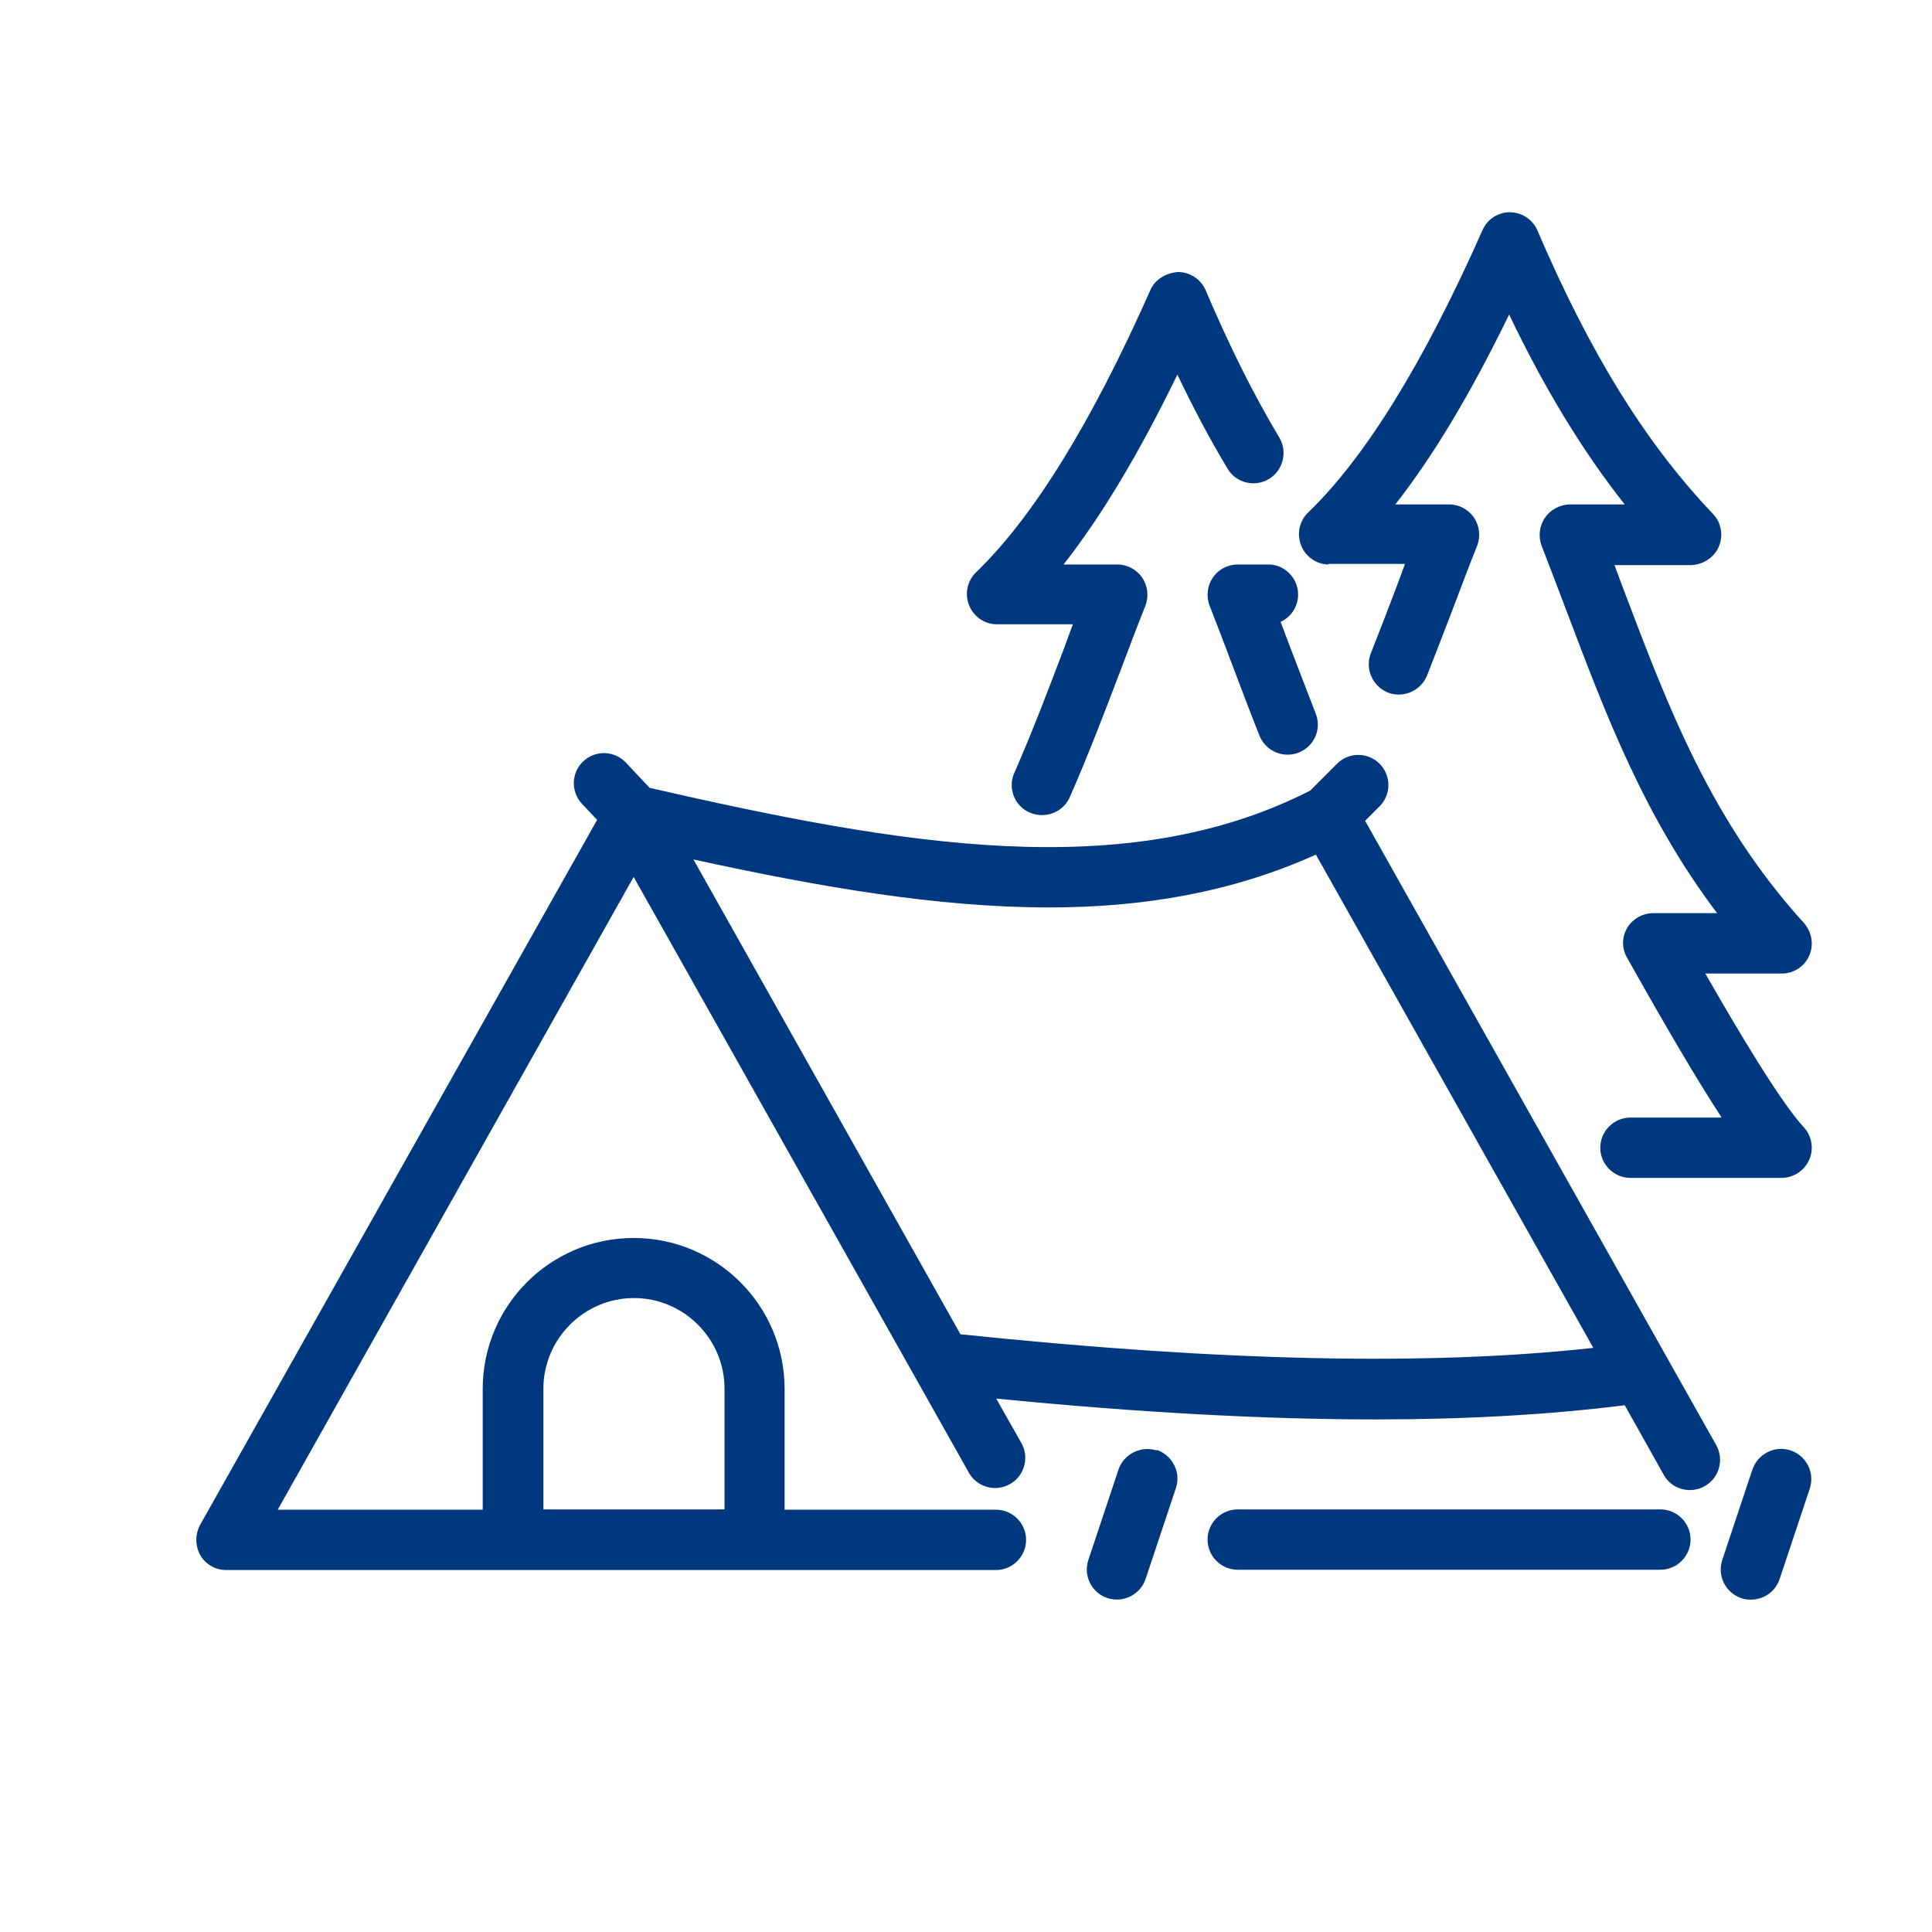 <svg width="150" height="150" viewBox="0 0 150 150" fill="none" xmlns="http://www.w3.org/2000/svg">
<path d="M106.033 63.68L107.111 62.602C107.328 62.385 107.5 62.127 107.618 61.843C107.735 61.56 107.796 61.256 107.796 60.949C107.796 60.642 107.735 60.339 107.618 60.055C107.5 59.772 107.328 59.514 107.111 59.297C106.894 59.08 106.637 58.908 106.353 58.79C106.07 58.673 105.766 58.612 105.459 58.612C105.152 58.612 104.848 58.673 104.565 58.79C104.281 58.908 104.024 59.08 103.807 59.297L101.721 61.383C87.424 68.672 70.033 65.648 50.44 61.172L48.588 59.203C48.377 58.98 48.124 58.801 47.844 58.675C47.564 58.55 47.262 58.481 46.955 58.472C46.648 58.463 46.343 58.515 46.056 58.624C45.769 58.734 45.506 58.899 45.283 59.109C44.833 59.535 44.569 60.123 44.552 60.742C44.534 61.362 44.764 61.964 45.19 62.414L46.361 63.656L15.541 118.383C15.143 119.109 15.143 120 15.541 120.727C15.94 121.453 16.736 121.898 17.557 121.898H77.322C78.611 121.898 79.666 120.844 79.666 119.555C79.666 118.266 78.611 117.211 77.322 117.211H60.916V107.836C60.916 101.367 55.666 96.117 49.197 96.117C42.728 96.117 37.478 101.367 37.478 107.836V117.211H21.564L49.197 68.086L75.283 114.445C75.606 114.951 76.109 115.313 76.691 115.459C77.272 115.604 77.887 115.521 78.409 115.227C78.932 114.933 79.321 114.45 79.498 113.877C79.675 113.305 79.626 112.686 79.361 112.148L77.346 108.586C88.314 109.664 98.111 110.203 106.783 110.203C113.955 110.203 120.377 109.828 126.143 109.102L129.166 114.492C129.588 115.266 130.385 115.688 131.205 115.688C131.614 115.687 132.015 115.579 132.37 115.375C132.724 115.172 133.019 114.879 133.225 114.526C133.431 114.173 133.541 113.772 133.545 113.363C133.548 112.954 133.444 112.552 133.244 112.195L105.986 63.727L106.033 63.68ZM42.19 107.813C42.19 103.945 45.353 100.781 49.221 100.781C53.088 100.781 56.252 103.945 56.252 107.813V117.188H42.19V107.813ZM74.557 103.57L53.838 66.727C63.588 68.859 72.799 70.453 81.447 70.453C88.76 70.453 95.674 69.281 102.166 66.352L123.705 104.649C110.932 106.055 94.807 105.703 74.58 103.594L74.557 103.57Z" fill="#003880"/>
<path d="M128.91 117.188H96.097C94.808 117.188 93.754 118.242 93.754 119.531C93.754 120.82 94.808 121.875 96.097 121.875H128.91C130.199 121.875 131.254 120.82 131.254 119.531C131.254 118.242 130.199 117.188 128.91 117.188ZM89.816 112.617C88.597 112.219 87.261 112.875 86.84 114.094L84.496 121.125C84.097 122.344 84.754 123.68 85.996 124.078C86.587 124.267 87.228 124.215 87.78 123.934C88.333 123.653 88.753 123.166 88.949 122.578L91.293 115.547C91.715 114.328 91.035 112.992 89.816 112.57V112.617ZM139.035 112.617C137.793 112.195 136.48 112.875 136.058 114.094L133.715 121.125C133.521 121.712 133.568 122.353 133.845 122.906C134.121 123.459 134.605 123.88 135.191 124.078C135.426 124.172 135.683 124.195 135.941 124.195C136.926 124.195 137.84 123.586 138.168 122.602L140.512 115.57C140.705 114.983 140.658 114.343 140.382 113.79C140.105 113.236 139.621 112.815 139.035 112.617ZM103.105 43.781H109.082C108.871 44.391 108.637 44.977 108.426 45.562C107.769 47.297 107.113 49.008 106.433 50.719C105.965 51.914 106.551 53.273 107.746 53.766C108.941 54.234 110.301 53.648 110.793 52.453C111.472 50.742 112.129 49.008 112.808 47.25C113.418 45.633 114.027 44.016 114.683 42.375C114.965 41.648 114.871 40.852 114.449 40.195C114.004 39.562 113.301 39.164 112.527 39.164H108.332C111.308 35.367 114.215 30.492 117.168 24.422C119.933 30.188 122.863 35.016 126.144 39.164H121.855C121.082 39.188 120.355 39.586 119.933 40.219C119.512 40.852 119.418 41.672 119.699 42.398C120.332 44.039 120.965 45.68 121.574 47.297C124.691 55.547 127.668 63.422 133.316 70.898H128.347C127.527 70.898 126.754 71.344 126.332 72.047C125.91 72.773 125.91 73.641 126.332 74.367C129.449 79.922 131.84 83.977 133.668 86.766H126.59C125.301 86.766 124.246 87.82 124.246 89.109C124.246 90.398 125.301 91.453 126.59 91.453H138.308C139.246 91.453 140.09 90.891 140.465 90.047C140.84 89.203 140.676 88.195 140.043 87.516C138.215 85.547 134.769 79.734 132.402 75.586H138.332C139.269 75.586 140.09 75.047 140.465 74.203C140.84 73.359 140.676 72.375 140.066 71.672C132.824 63.703 129.519 54.914 126.004 45.633C125.793 45.047 125.558 44.461 125.347 43.875H131.324C132.262 43.828 133.105 43.266 133.457 42.422C133.808 41.578 133.644 40.57 132.988 39.891C127.762 34.406 123.449 27.422 119.371 17.906C118.996 17.039 118.176 16.5 117.238 16.477C116.301 16.477 115.48 17.016 115.105 17.859C110.558 28.125 106.012 35.508 101.558 39.797C100.879 40.453 100.668 41.461 101.019 42.352C101.371 43.242 102.238 43.828 103.176 43.828L103.105 43.781ZM77.324 48.469H83.301C83.066 49.078 82.855 49.664 82.644 50.25C81.355 53.648 80.136 56.859 78.754 60C78.593 60.357 78.525 60.749 78.556 61.139C78.588 61.529 78.716 61.905 78.931 62.232C79.147 62.559 79.441 62.827 79.786 63.01C80.132 63.194 80.519 63.287 80.91 63.281C81.367 63.283 81.815 63.151 82.198 62.901C82.582 62.651 82.883 62.294 83.066 61.875C84.496 58.617 85.738 55.359 87.051 51.914C87.66 50.297 88.269 48.68 88.926 47.039C89.207 46.312 89.113 45.516 88.691 44.859C88.246 44.227 87.543 43.828 86.769 43.828H82.574C85.551 40.031 88.457 35.156 91.41 29.086C92.676 31.711 93.941 34.125 95.301 36.375C95.957 37.5 97.41 37.852 98.511 37.195C99.613 36.539 99.988 35.086 99.332 33.984C97.34 30.656 95.465 26.906 93.613 22.547C93.238 21.68 92.418 21.141 91.48 21.117C90.566 21.188 89.699 21.656 89.324 22.5C84.777 32.766 80.23 40.148 75.777 44.438C75.097 45.094 74.886 46.102 75.238 46.992C75.59 47.883 76.457 48.469 77.394 48.469H77.324ZM96.074 43.828C95.301 43.828 94.574 44.227 94.152 44.859C93.73 45.492 93.636 46.312 93.918 47.039C94.574 48.703 95.183 50.32 95.793 51.938C96.449 53.672 97.105 55.406 97.785 57.117C98.017 57.694 98.467 58.155 99.038 58.401C99.609 58.647 100.254 58.657 100.832 58.43C102.027 57.961 102.637 56.602 102.144 55.383C101.488 53.695 100.832 51.984 100.176 50.273C99.918 49.617 99.683 48.938 99.426 48.281C100.246 47.906 100.785 47.086 100.785 46.148C100.785 44.859 99.683 43.781 98.418 43.828H96.074Z" fill="#003880"/>
</svg>
